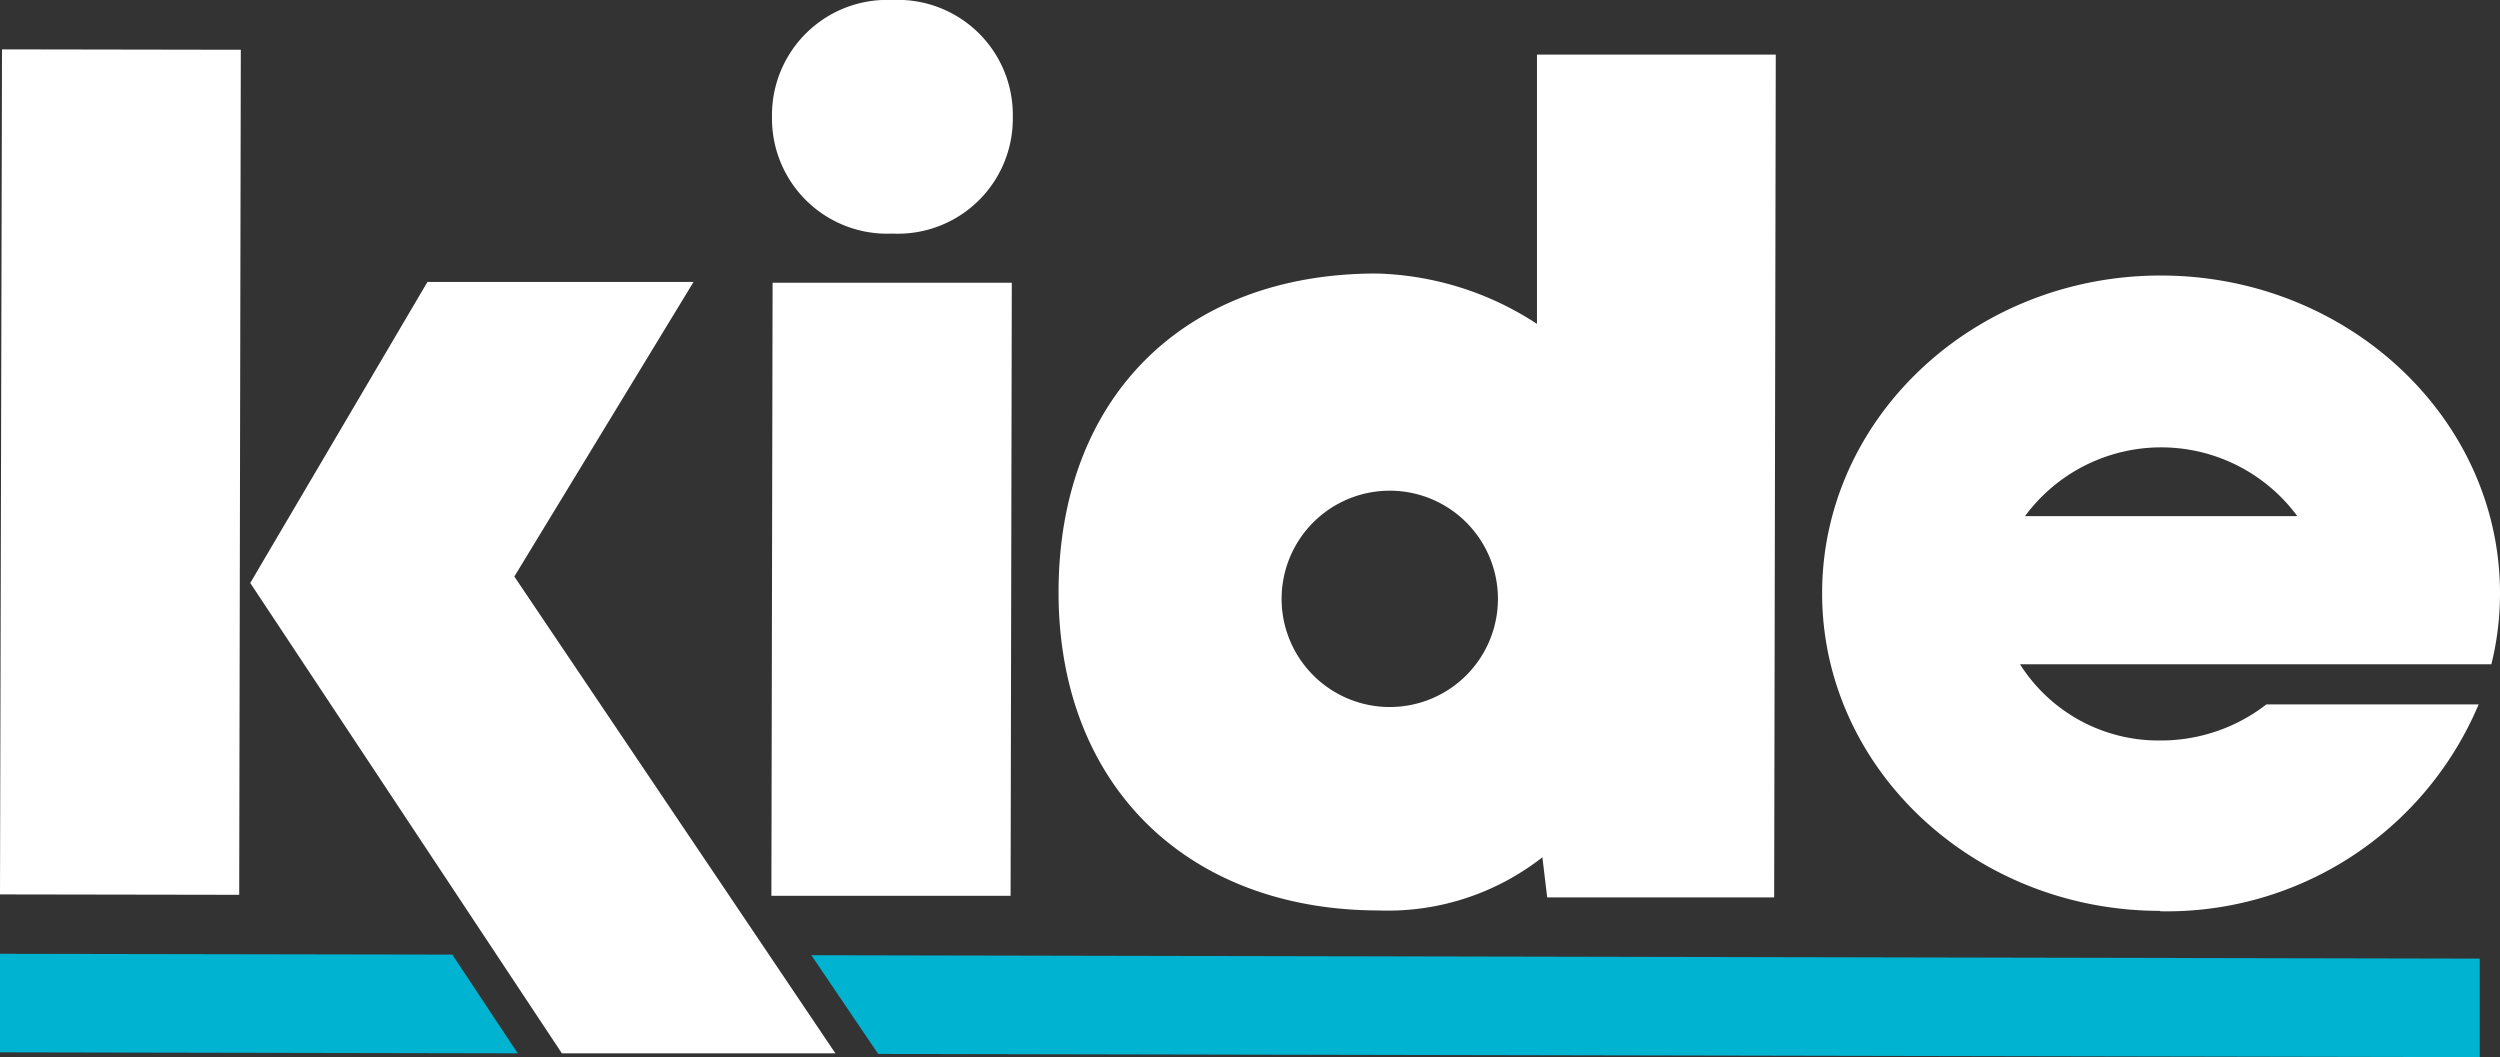 <?xml version="1.0" encoding="UTF-8"?>
<svg xmlns="http://www.w3.org/2000/svg" viewBox="0 0 124.58 52.68">
  <rect x="0" y="0" width="124.58" height="52.68" fill="#333333" stroke="none"/>
  <defs>
    <style>.cls-1{fill:#fff;}.cls-1,.cls-2{fill-rule:evenodd;}.cls-2{fill:#00b3d0;}</style>
  </defs>
  <title>logo-kide-w</title>
  <g id="Capa_2" data-name="Capa 2">
    <g id="Capa_1-2" data-name="Capa 1">
      <path class="cls-1" d="M74.64,29.61a5.39,5.39,0,1,1-10.77,0h0a5.39,5.39,0,0,1,10.77,0h0M88.41,44.72l.08-42-11.9,0,0,13.42a15.26,15.26,0,0,0-8-2.51c-9.61,0-15.82,6.2-15.84,15.84s6.39,15.88,15.94,15.9a12.49,12.49,0,0,0,8.17-2.65l.24,2Z"></path>
      <path class="cls-1" d="M0,44.57.1,2.46,12,2.48l-.08,42.11Z"></path>
      <path class="cls-1" d="M38.44,44.64l.06-30.55,11.92,0-.06,30.55Z"></path>
      <path class="cls-1" d="M44.47,11.64a5.74,5.74,0,0,1-6-5.83,5.74,5.74,0,0,1,6-5.81,5.73,5.73,0,0,1,6,5.83,5.73,5.73,0,0,1-6,5.81"></path>
      <path class="cls-1" d="M21.3,14.05l-8.83,15L28,52.49l13.63,0-16-23.76,8.93-14.68Z"></path>
      <path class="cls-1" d="M114.48,25.72a8.43,8.43,0,0,0-13.57,0Zm-6.83,19.67c-9.31,0-16.87-7.13-16.85-15.86s7.6-15.82,16.91-15.8,16.89,7.14,16.87,15.87a14.64,14.64,0,0,1-.35,3.16l-.08.34-23.49,0a8.17,8.17,0,0,0,7,3.8,8.58,8.58,0,0,0,5.15-1.7l.13-.1,10.58,0-.27.6a16.86,16.86,0,0,1-15.61,9.71"></path>
      <path class="cls-2" d="M0,47.53v4.91l25.8.05-3.26-4.92L0,47.53Z"></path>
      <path class="cls-2" d="M40.43,47.6l3.33,4.92,79.81.16V47.77L40.43,47.6Z"></path>
    </g>
  </g>
</svg>
